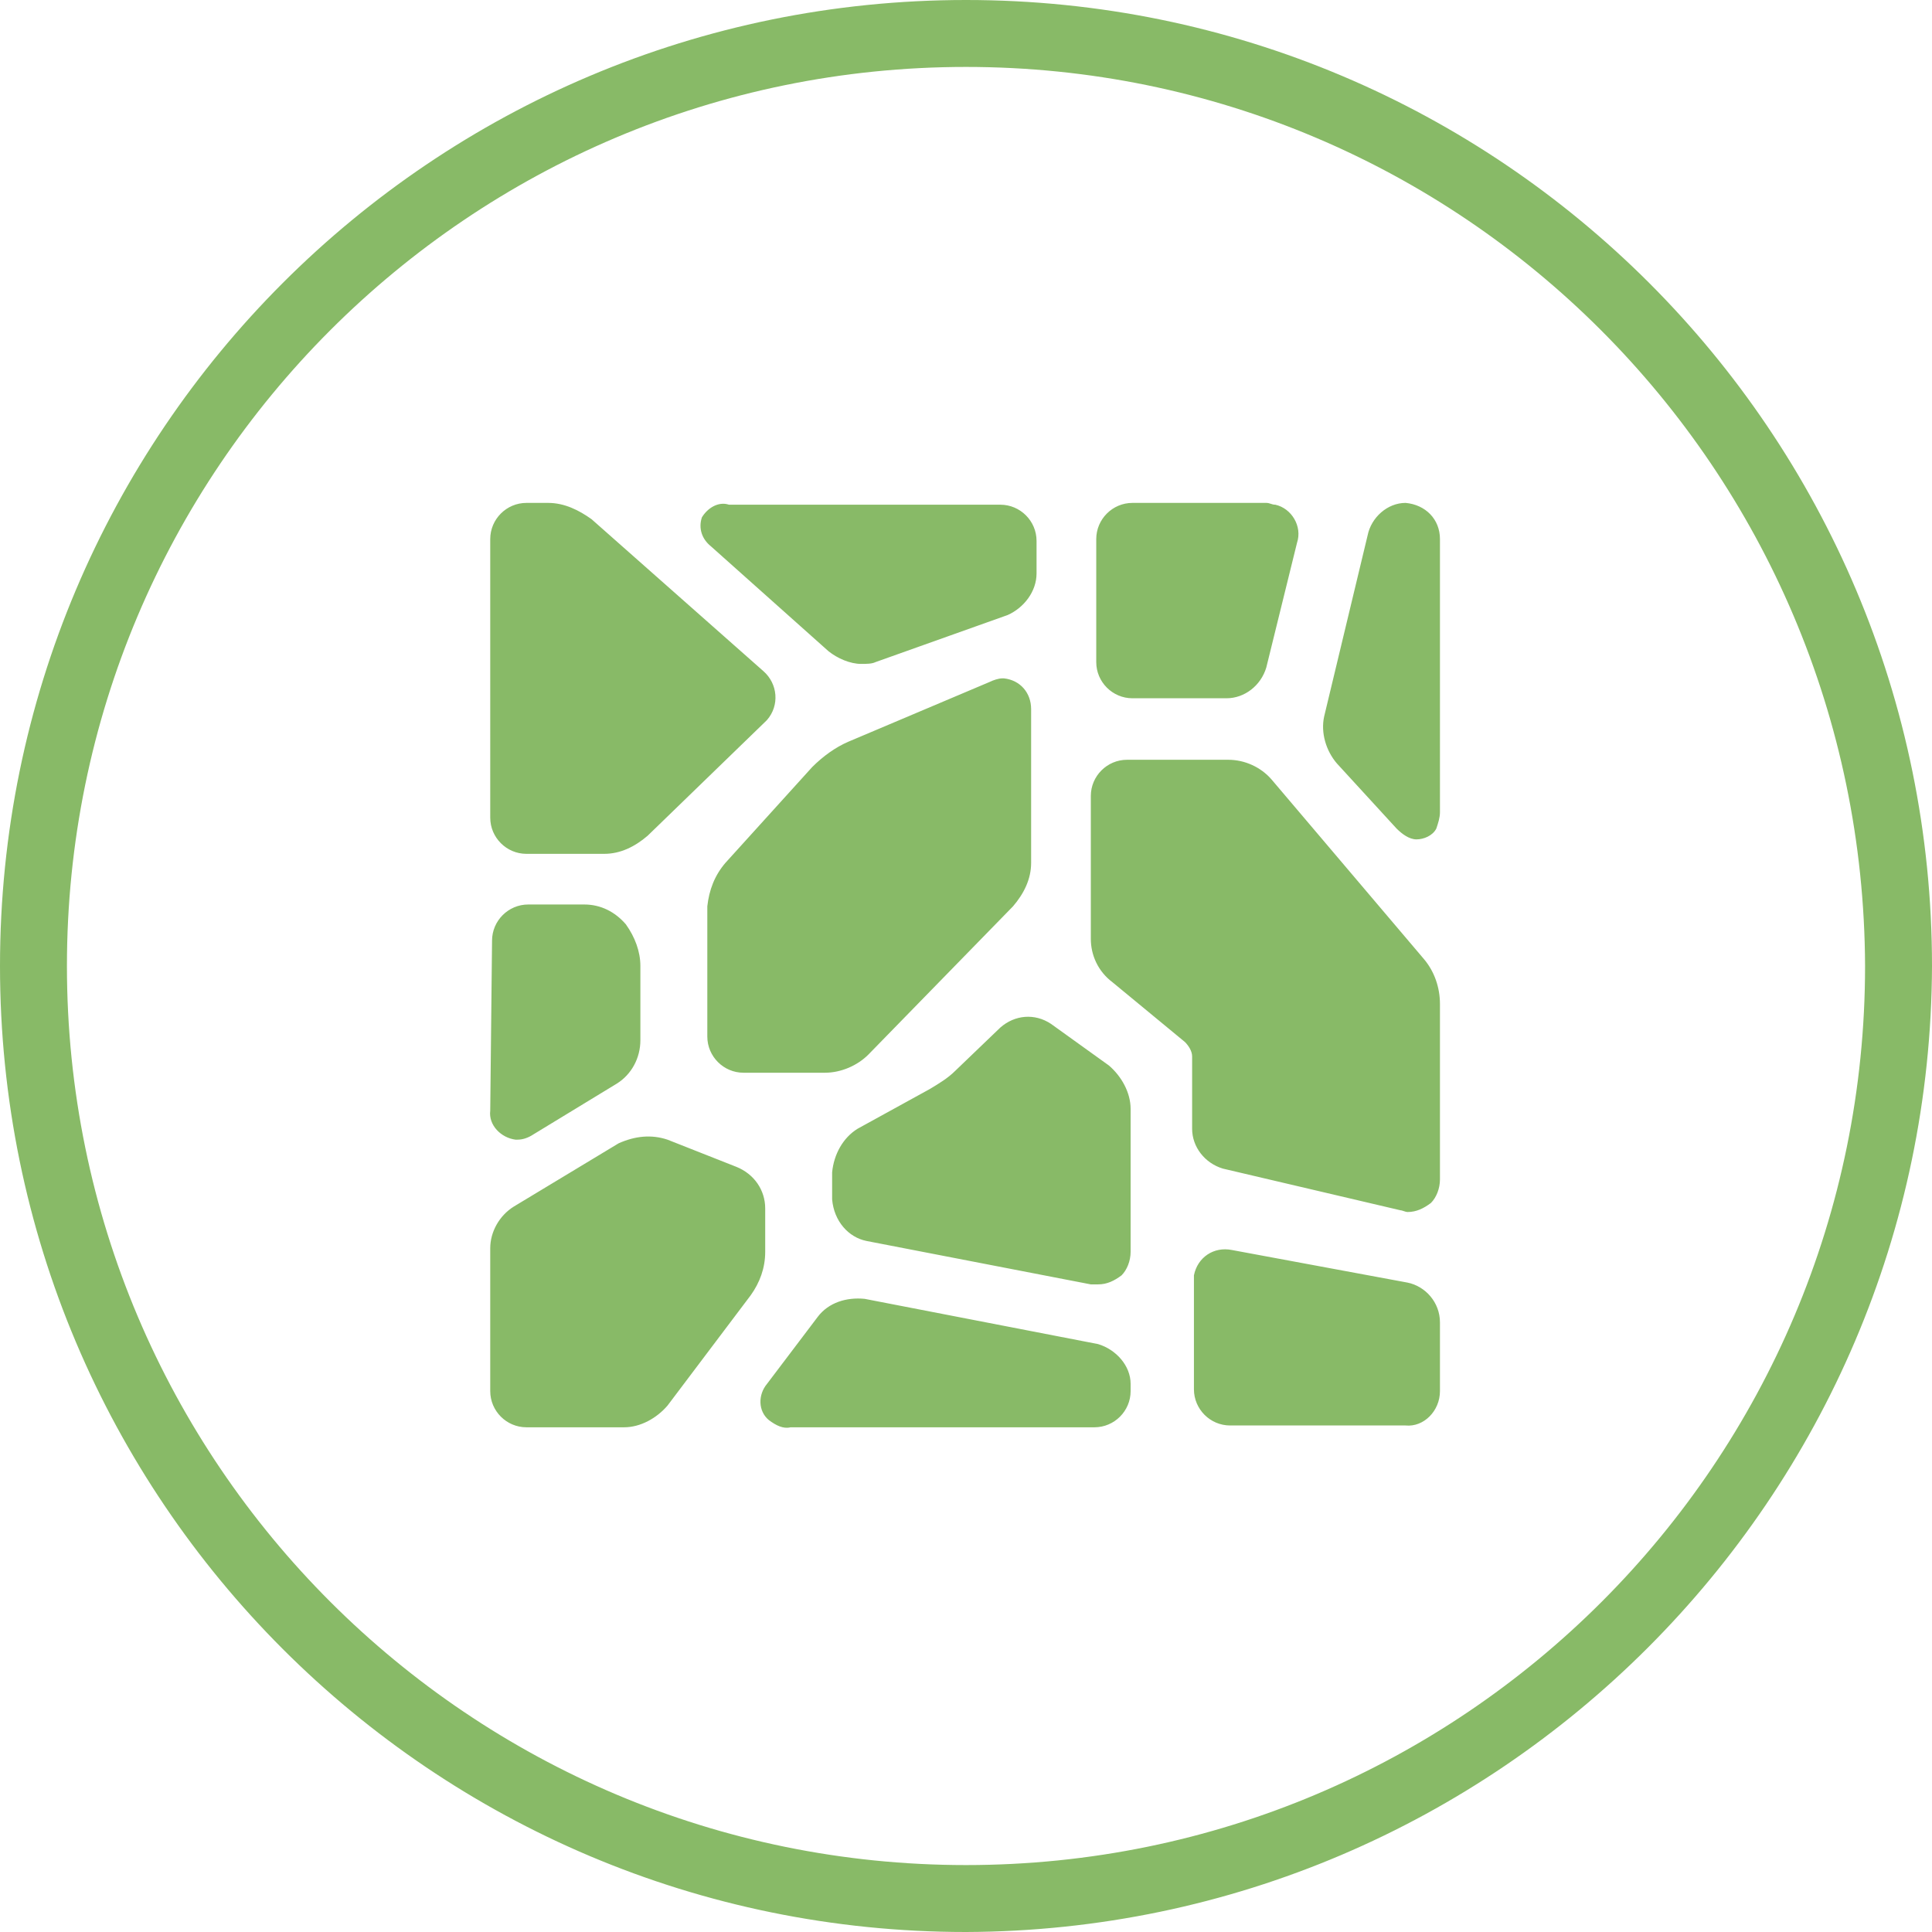 <?xml version="1.0" encoding="utf-8"?>
<!-- Generator: Adobe Illustrator 20.1.0, SVG Export Plug-In . SVG Version: 6.00 Build 0)  -->
<svg version="1.1" id="Layer_1" xmlns="http://www.w3.org/2000/svg" xmlns:xlink="http://www.w3.org/1999/xlink" x="0px" y="0px"
	 viewBox="0 0 106.8 106.8" style="enable-background:new 0 0 106.8 106.8;" xml:space="preserve">
<style type="text/css">
	.st0{fill:#88BA67;}
</style>
<title>paving</title>
<g id="Layer_2">
	<g id="Layer_1-2">
		<path class="st0" d="M29.1,27.8h1.2c0.9,0,1.7,0.4,2.4,0.9l9.5,8.4c0.8,0.7,0.9,1.9,0.2,2.7l-0.1,0.1l-6.5,6.3
			c-0.7,0.6-1.5,1-2.4,1h-4.3c-1.1,0-2-0.9-2-2V29.8C27.1,28.7,28,27.8,29.1,27.8z M56,50.1c0.6-0.7,1-1.5,1-2.4v-8.5
			c0-0.9-0.6-1.6-1.5-1.7h-0.1c-0.2,0-0.5,0.1-0.7,0.2L46.9,41c-0.7,0.3-1.4,0.8-2,1.4l-4.8,5.3c-0.6,0.7-0.9,1.5-1,2.4v7.2
			c0,1.1,0.9,2,2,2h4.5c0.9,0,1.8-0.4,2.4-1L56,50.1z M79.6,76.9v-3.8c0-1.1-0.8-2-1.8-2.2l-9.7-1.8c-1-0.2-1.9,0.4-2.1,1.4
			c0,0.1,0,0.3,0,0.4v5.9c0,1.1,0.9,2,2,2h9.7C78.7,78.9,79.6,78,79.6,76.9L79.6,76.9z M79.6,55.5c0-0.9-0.3-1.8-0.9-2.5l-8.4-9.9
			c-0.6-0.7-1.5-1.1-2.4-1.1h-5.6c-1.1,0-2,0.9-2,2v7.9c0,0.9,0.4,1.8,1.2,2.4l4,3.3c0.2,0.2,0.4,0.5,0.4,0.8v4c0,1,0.7,1.9,1.7,2.2
			l9.8,2.3c0.1,0,0.3,0.1,0.4,0.1c0.5,0,0.9-0.2,1.3-0.5c0.3-0.3,0.5-0.8,0.5-1.3L79.6,55.5z M60.6,29.8v6.8c0,1.1,0.9,2,2,2h5.2
			c1,0,1.9-0.7,2.2-1.7l1.7-6.9c0.3-0.9-0.3-1.9-1.2-2.1c-0.2,0-0.3-0.1-0.5-0.1h-7.4C61.5,27.8,60.6,28.7,60.6,29.8L60.6,29.8
			L60.6,29.8z M79.6,29.8c0-1.1-0.8-1.9-1.9-2c-1,0-1.9,0.8-2.1,1.8l-2.4,10c-0.2,0.9,0.1,1.9,0.7,2.6l3.3,3.6
			c0.3,0.3,0.7,0.6,1.1,0.6l0,0c0.4,0,0.9-0.2,1.1-0.6c0.1-0.3,0.2-0.6,0.2-0.9C79.6,44.9,79.6,29.8,79.6,29.8z M38.8,28.6
			c-0.2,0.6,0,1.2,0.5,1.6l6.5,5.8c0.5,0.4,1.2,0.7,1.8,0.7c0.3,0,0.6,0,0.8-0.1l7.3-2.6c0.9-0.4,1.6-1.3,1.6-2.3v-1.8
			c0-1.1-0.9-2-2-2h-15C39.7,27.7,39.1,28.1,38.8,28.6z M47.9,68.6L60.3,71c0.1,0,0.2,0,0.4,0c0.5,0,0.9-0.2,1.3-0.5
			c0.3-0.3,0.5-0.8,0.5-1.3v-7.9c0-0.9-0.5-1.8-1.2-2.4l-3.2-2.3c-0.9-0.6-2-0.5-2.8,0.2l-2.5,2.4c-0.4,0.4-0.9,0.7-1.4,1l-4,2.2
			c-0.8,0.5-1.3,1.4-1.4,2.4v1.5C46.1,67.5,46.9,68.4,47.9,68.6z M43.7,78.9h16.8c1.1,0,2-0.9,2-2v-0.4c0-1-0.8-1.9-1.8-2.2
			l-12.9-2.5c-1-0.1-2,0.2-2.6,1l-2.8,3.7c-0.5,0.6-0.5,1.5,0.1,2C42.9,78.8,43.3,79,43.7,78.9L43.7,78.9z M27.1,61.4
			c-0.1,0.8,0.6,1.5,1.4,1.6h0.1l0,0c0.3,0,0.6-0.1,0.9-0.3l4.6-2.8c0.8-0.5,1.3-1.4,1.3-2.4v-4.1c0-0.8-0.3-1.6-0.8-2.3
			C34,50.4,33.2,50,32.3,50h-3.1c-1.1,0-2,0.9-2,2L27.1,61.4L27.1,61.4z M27.1,76.9c0,1.1,0.9,2,2,2h5.4c0.9,0,1.8-0.5,2.4-1.2
			l4.6-6.1c0.5-0.7,0.8-1.5,0.8-2.4v-2.4c0-1-0.6-1.9-1.6-2.3L36.9,63c-0.9-0.3-1.8-0.2-2.7,0.2l-5.8,3.5c-0.8,0.5-1.3,1.4-1.3,2.3
			C27.1,69,27.1,76.9,27.1,76.9z M106.8,53.4C106.8,23.9,82.9,0,53.4,0S0,23.9,0,53.4s23.9,53.4,53.4,53.4
			C82.8,106.7,106.7,82.8,106.8,53.4z M103.1,53.4c0,27.4-22.2,49.7-49.7,49.7C26,103.1,3.7,80.9,3.7,53.4C3.7,26,25.9,3.7,53.4,3.7
			C80.8,3.7,103,25.9,103.1,53.4L103.1,53.4z"/>
	</g>
</g>
</svg>
